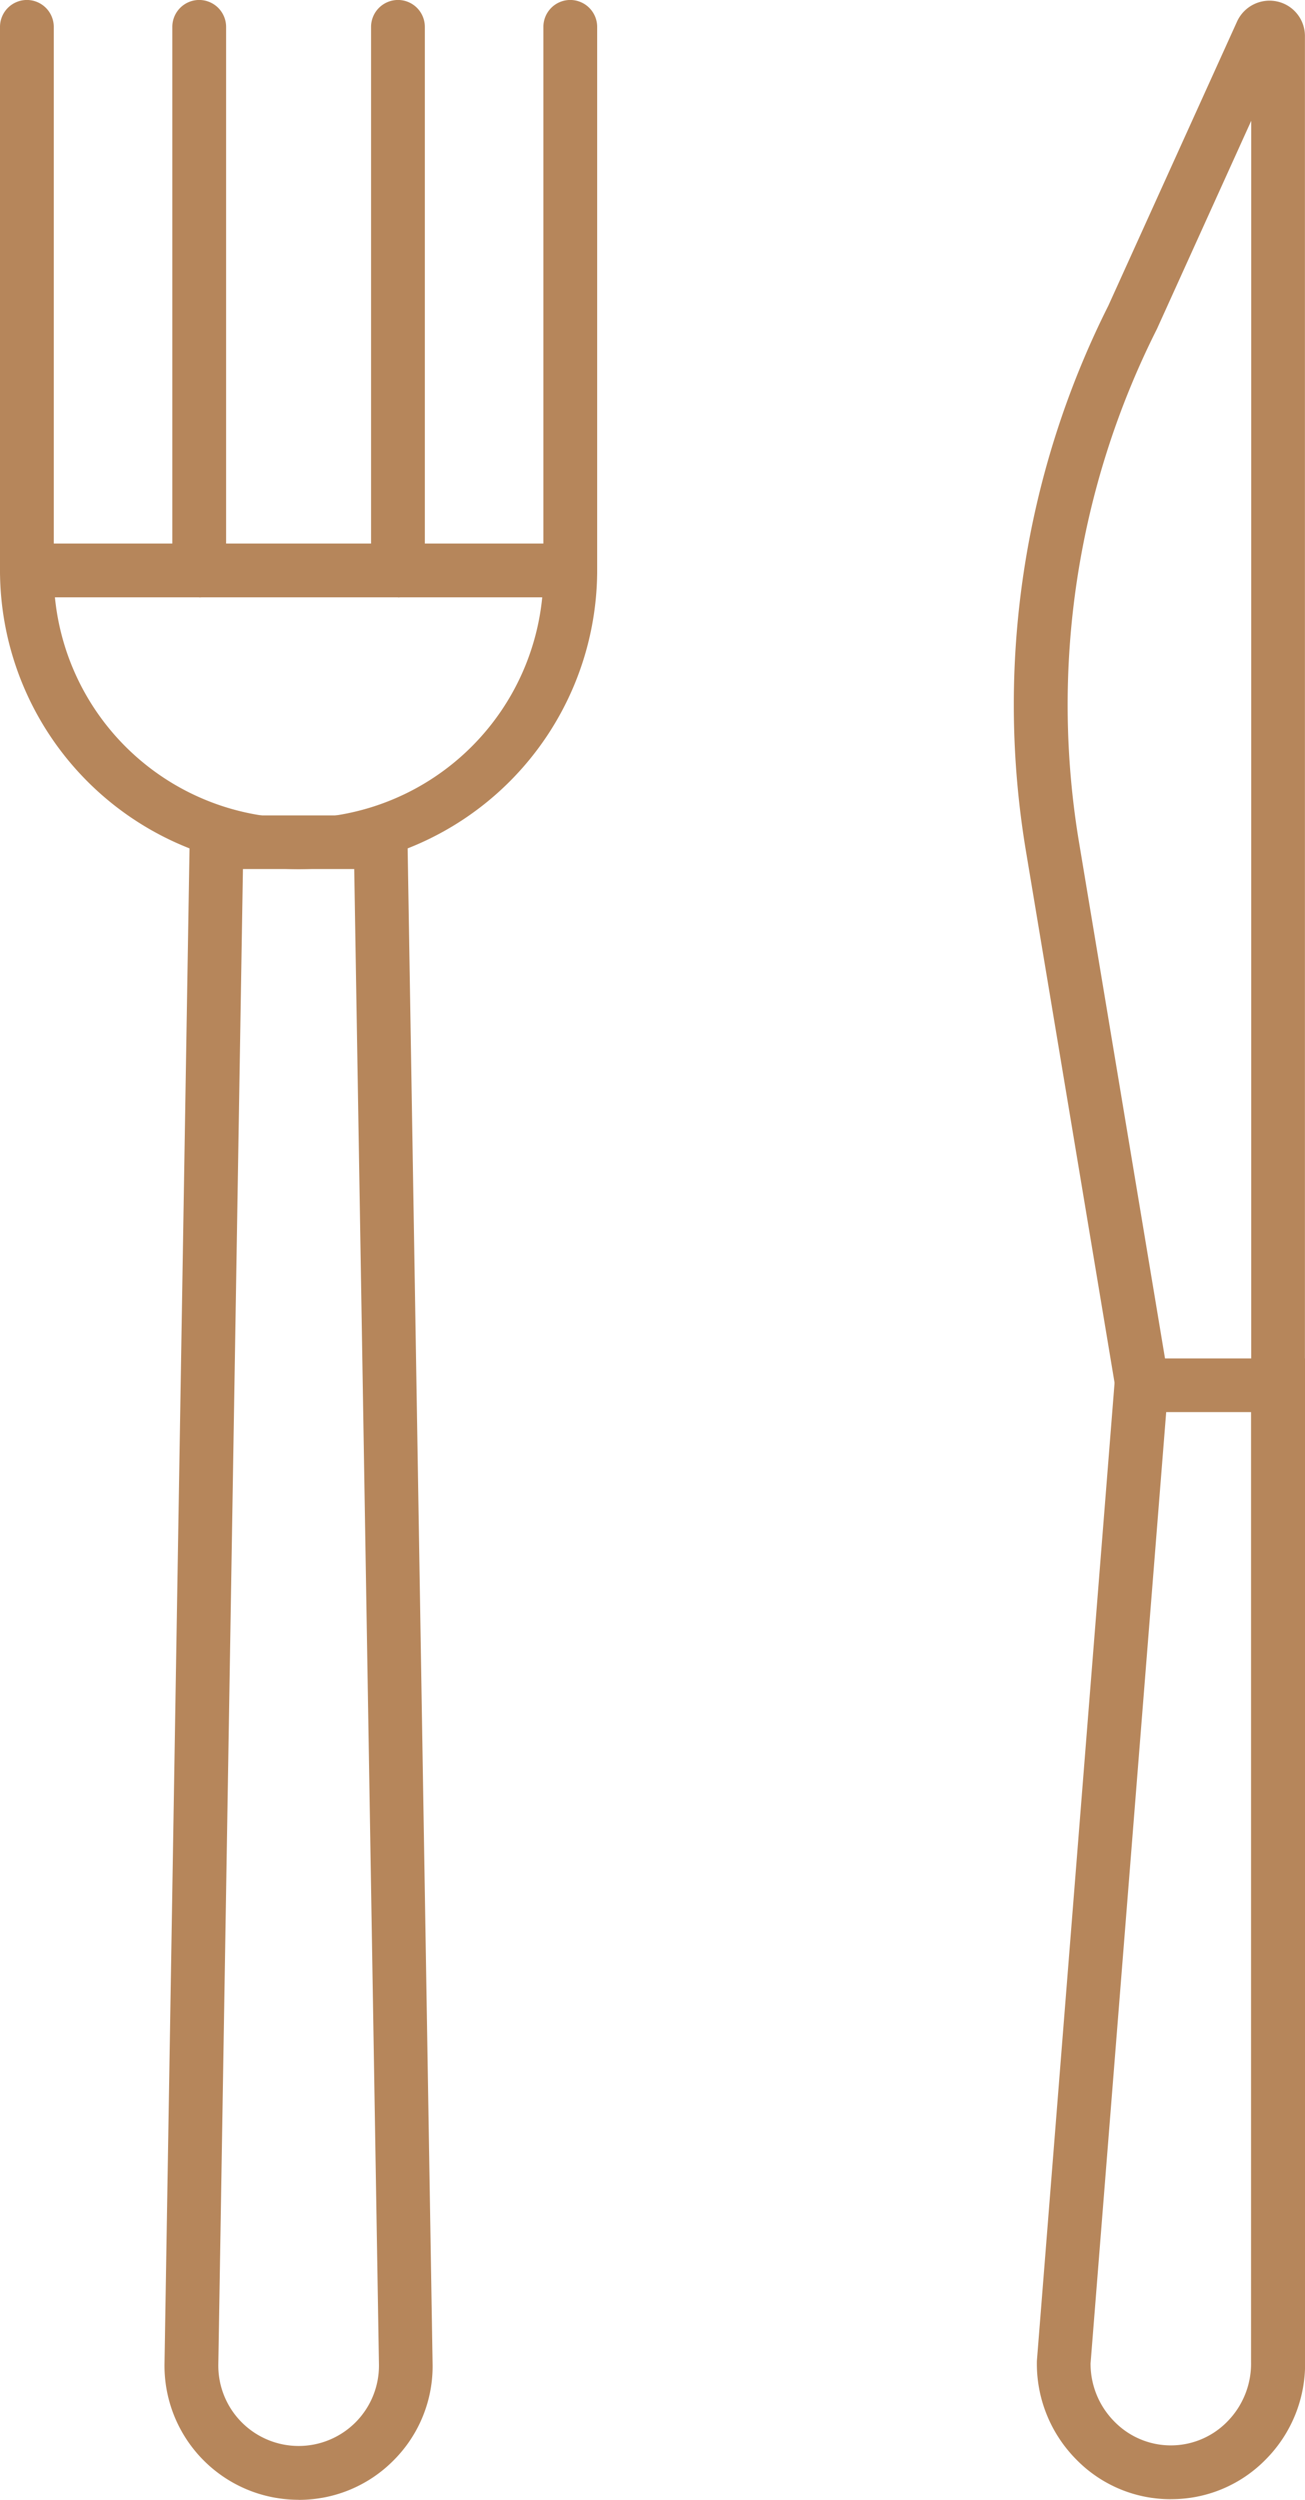 <svg xmlns="http://www.w3.org/2000/svg" xmlns:xlink="http://www.w3.org/1999/xlink" width="37.371" height="71.567" viewBox="0 0 37.371 71.567"><defs><clipPath id="a"><path d="M0,25.8H37.371V-45.764H0Z" transform="translate(0 45.764)" fill="none"/></clipPath></defs><g transform="translate(0 45.764)"><g transform="translate(0 -45.764)" clip-path="url(#a)"><g transform="translate(0 -0.001)"><path d="M3.083,8.972A8.561,8.561,0,0,1-5.468.421V-15.141a.771.771,0,0,1,.769-.771.772.772,0,0,1,.771.771V.421a7.011,7.011,0,1,0,14.021,0V-15.141a.77.77,0,0,1,.769-.771.772.772,0,0,1,.771.771V.421A8.561,8.561,0,0,1,3.083,8.972" transform="translate(5.468 15.912)" fill="#b6865b"/></g><g transform="translate(4.935 -0.001)"><path d="M.277,6.166A.769.769,0,0,1-.492,5.4V-10.165a.77.77,0,0,1,.769-.771.772.772,0,0,1,.771.771V5.4a.77.77,0,0,1-.771.769" transform="translate(0.492 10.936)" fill="#b6865b"/></g><g transform="translate(10.626 -0.001)"><path d="M.278,6.166A.77.77,0,0,1-.493,5.4V-10.165a.772.772,0,0,1,.771-.771.77.77,0,0,1,.769.771V5.4a.769.769,0,0,1-.769.769" transform="translate(0.493 10.936)" fill="#b6865b"/></g><g transform="translate(0 15.561)"><path d="M5.888.555H-9.674a.769.769,0,0,1-.769-.769.77.77,0,0,1,.769-.771H5.888a.77.77,0,0,1,.769.771.769.769,0,0,1-.769.769" transform="translate(10.443 0.985)" fill="#b6865b"/></g><g transform="translate(4.711 23.342)"><path d="M1.384,17.387a3.839,3.839,0,0,1-3.839-3.9l.732-44.323H4.492l.73,44.323a3.806,3.806,0,0,1-1.1,2.754,3.811,3.811,0,0,1-2.737,1.148M-.209-29.3-.914,13.51a2.3,2.3,0,0,0,2.3,2.336,2.3,2.3,0,0,0,2.3-2.336L2.978-29.3Z" transform="translate(2.455 30.838)" fill="#b6865b"/></g><g transform="translate(29.033 0.018)"><path d="M2.728,14.569a.77.77,0,0,1-.769-.769l0-36.2-2.7,5.96A23.924,23.924,0,0,0-2.966-1.707L-.473,13.254a.763.763,0,0,1,.227.546.77.77,0,0,1-.769.769.942.942,0,0,1-.93-.783L-4.486-1.454A25.453,25.453,0,0,1-2.132-17.108L1.557-25.25a1.023,1.023,0,0,1,1.157-.563,1.013,1.013,0,0,1,.783.991V13.8a.77.77,0,0,1-.769.769" transform="translate(4.839 25.84)" fill="#b6865b"/></g><g transform="translate(29.693 38.887)"><path d="M1.384,11.777a3.777,3.777,0,0,1-2.715-1.143A3.892,3.892,0,0,1-2.454,7.817l2.28-28.7h5.4l0,28.716a3.876,3.876,0,0,1-1.121,2.8,3.783,3.783,0,0,1-2.716,1.143M1.249-19.347-.917,7.89A2.347,2.347,0,0,0-.235,9.553,2.258,2.258,0,0,0,3,9.553a2.362,2.362,0,0,0,.679-1.711l0-27.189Z" transform="translate(2.454 20.887)" fill="#b6865b"/></g></g></g></svg>